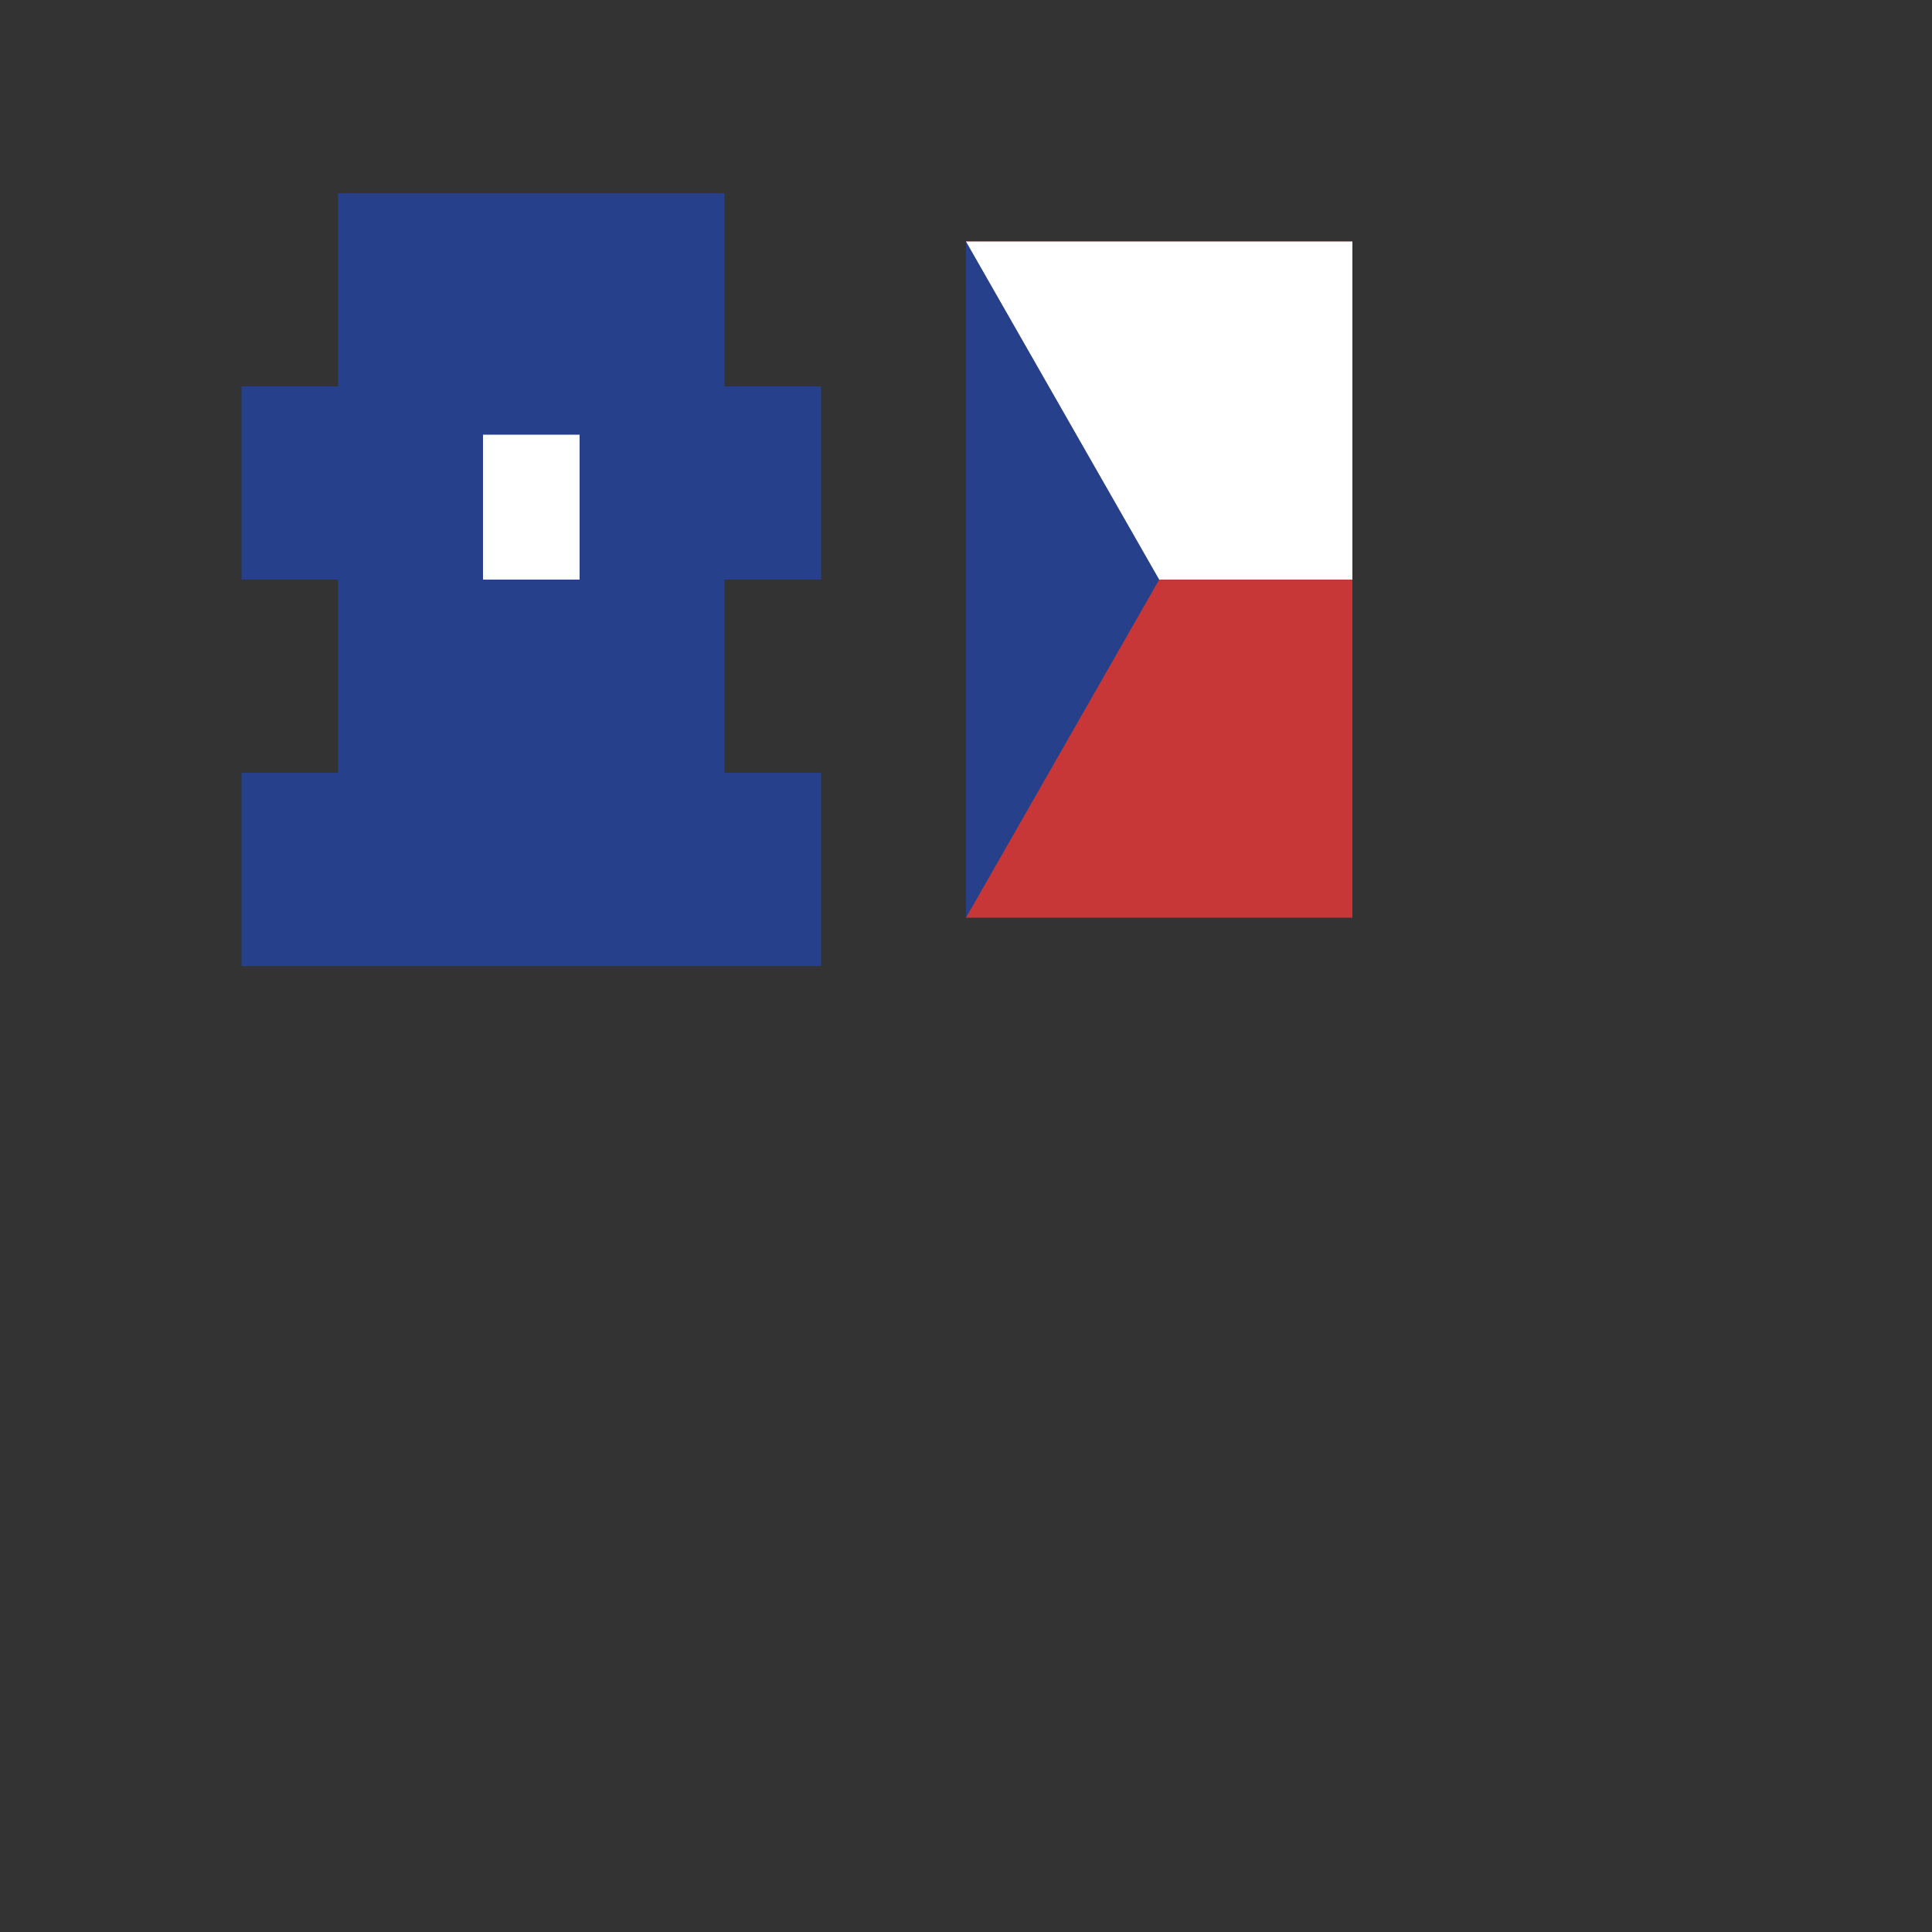 <svg xmlns="http://www.w3.org/2000/svg" width="32" height="32" viewBox="0 0 32 32">
  <rect x="0" y="0" width="32" height="32" fill="#333333" stroke="none"/>
  <!-- Background -->
  <rect width="32" height="32" fill="transparent"/>
  
  <!-- Simplified Czech flag colors in the logo -->
  <g transform="translate(0, 0) scale(0.8)">
    <!-- Stylized castle representing Prague -->
    <path d="M8 4 L15 4 L15 8 L17 8 L17 12 L15 12 L15 16 L17 16 L17 20 L5 20 L5 16 L7 16 L7 12 L5 12 L5 8 L7 8 L7 4 Z" fill="#26408B"/>
    <rect x="10" y="9" width="2" height="3" fill="#fff"/>
    
    <!-- Flag elements representing Czech Republic -->
    <path d="M20 5 L28 5 L28 19 L20 19 L20 12 Z" fill="#C83737"/>
    <path d="M20 5 L28 5 L28 12 L20 12 Z" fill="#fff"/>
    <path d="M20 5 L24 12 L20 19 Z" fill="#26408B"/>
  </g>
</svg>
